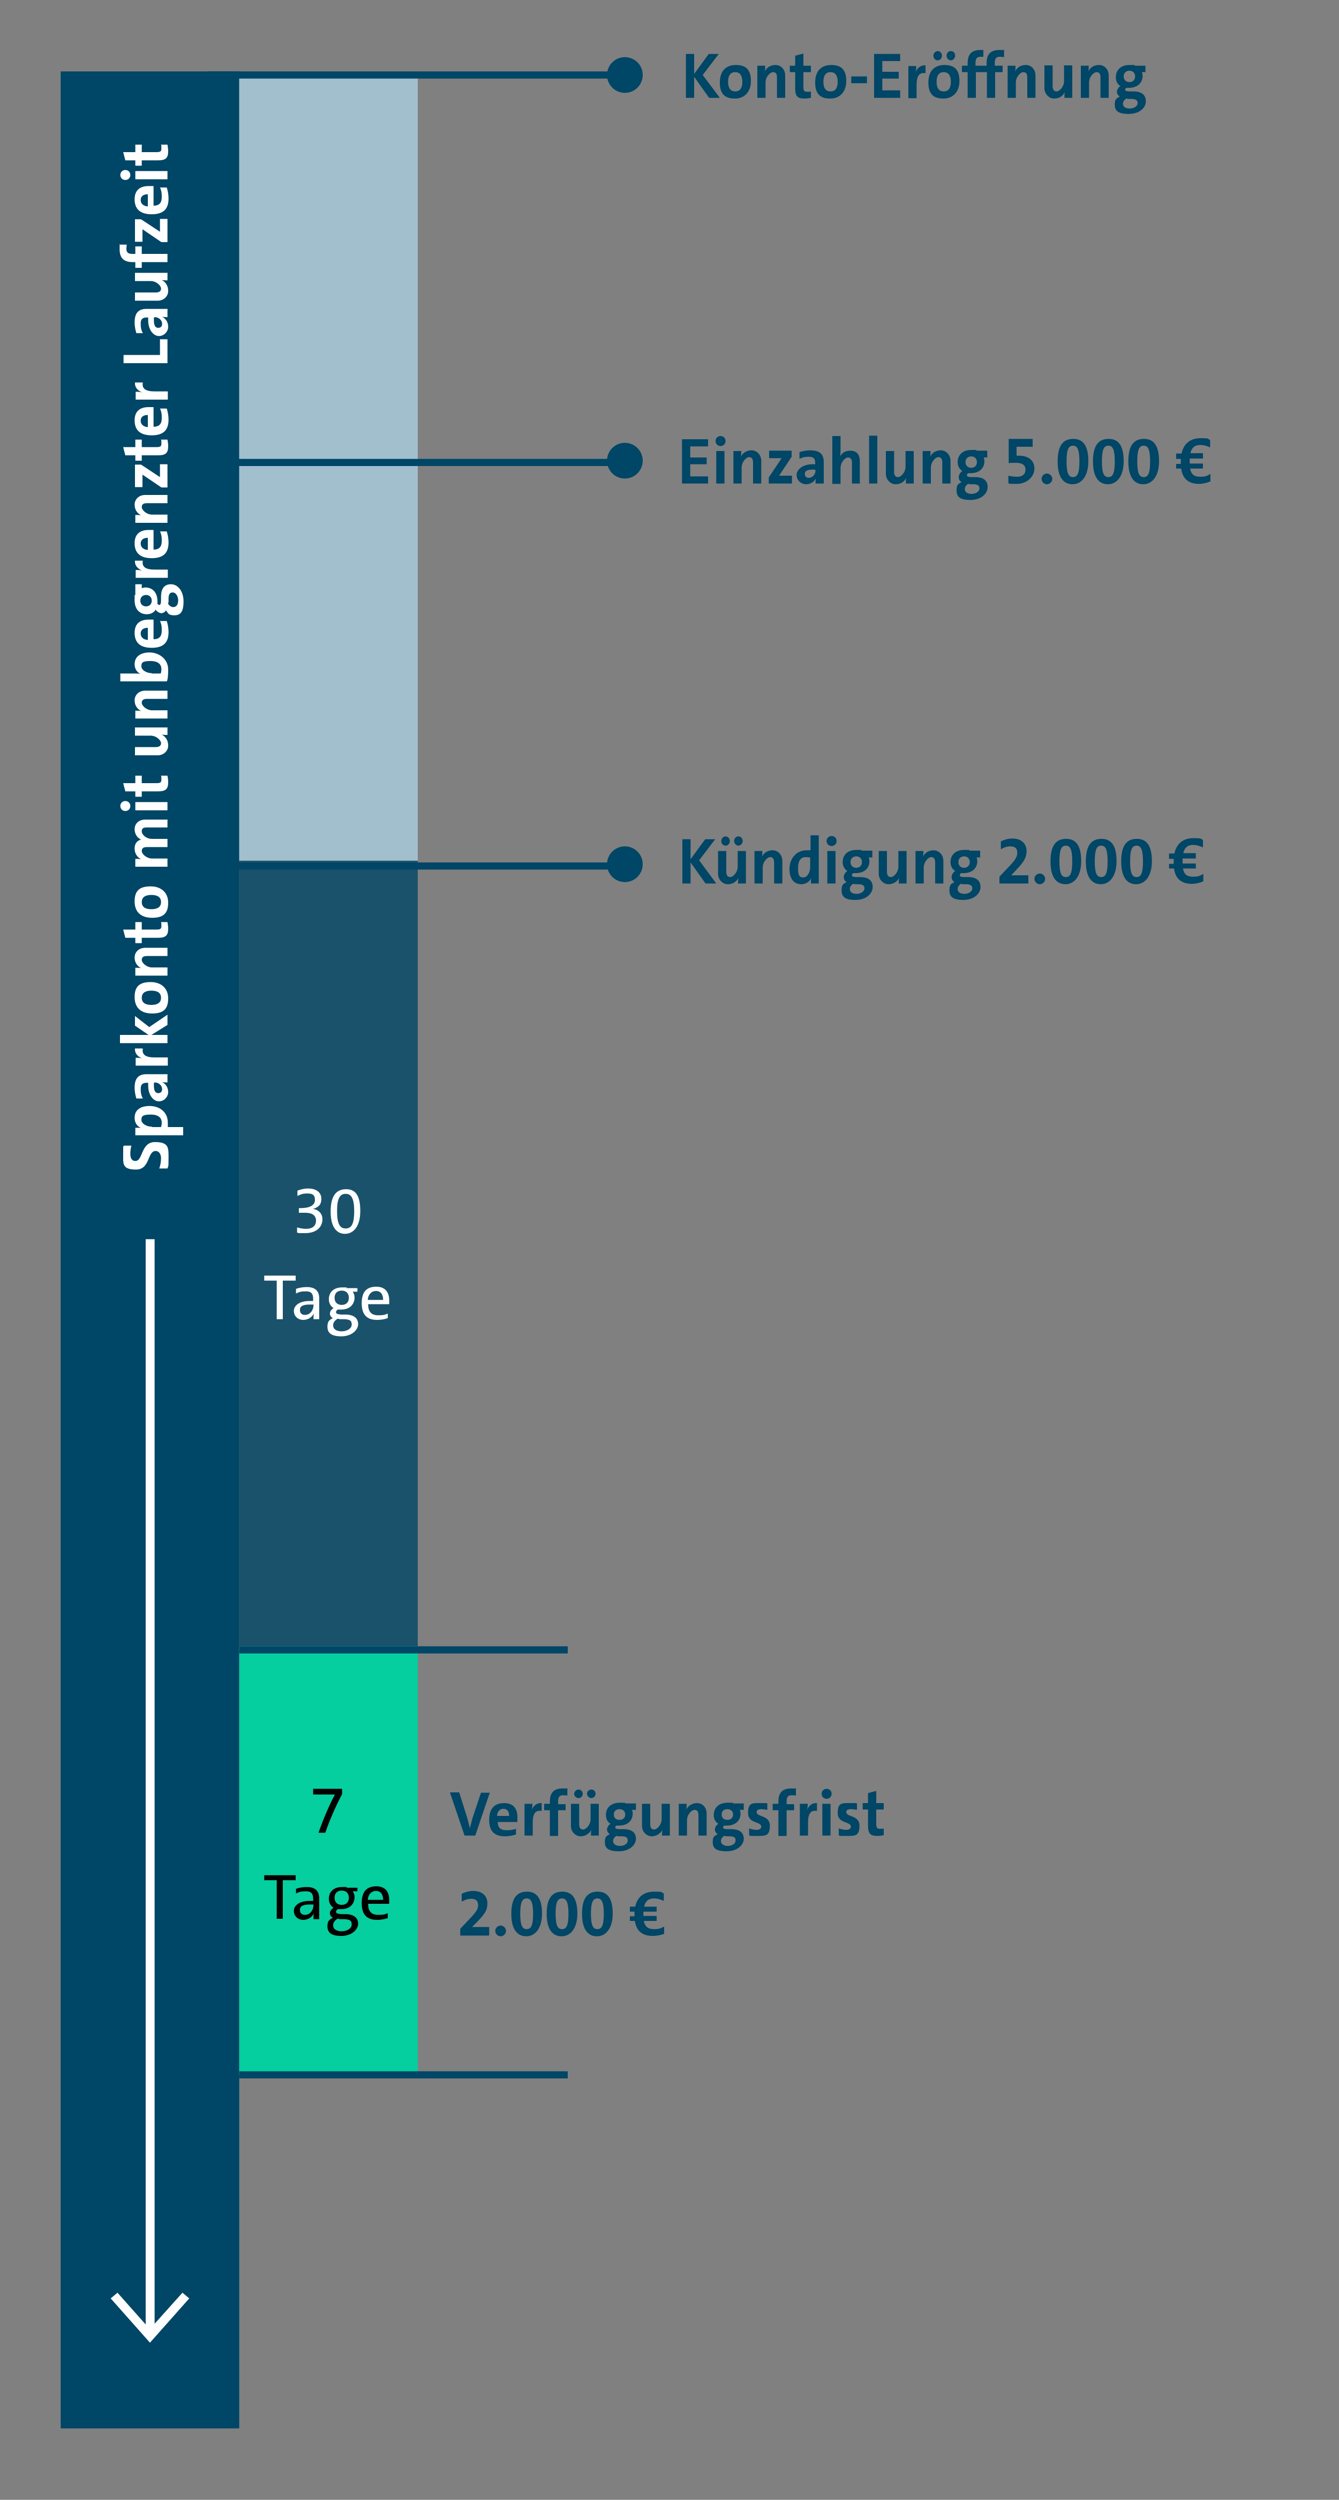 <?xml version="1.0" encoding="UTF-8"?>
<svg id="Ebene_1" xmlns="http://www.w3.org/2000/svg" version="1.1" viewBox="0 0 375 700">
  <rect x="0" y="0" width="375" height="700" fill="#808080" stroke="none"/>
  <!-- Generator: Adobe Illustrator 29.5.0, SVG Export Plug-In . SVG Version: 2.1.0 Build 137)  -->
  <defs>
    <style>
      .st0 {
        fill: #fff;
      }

      .st0, .st1, .st2, .st3, .st4, .st5, .st6 {
        fill-rule: evenodd;
      }

      .st1 {
        fill: #fefefe;
      }

      .st7, .st5, .st6 {
        fill: #004666;
      }

      .st2 {
        fill: #05ce9f;
      }

      .st8 {
        fill: none;
        stroke: #004666;
        stroke-linecap: square;
        stroke-width: 2px;
      }

      .st4 {
        fill: #a2bfce;
      }

      .st6 {
        opacity: .8;
      }
    </style>
  </defs>
  <g id="Aktuell">
    <g id="Sparkonto_1_mobile">
      <polygon id="Rectangle" class="st5" points="67 20 67 680 17 680 17 20 67 20"/>
      <polygon id="Fill-2-Copy" class="st1" points="43.3 650.7 43.3 347 40.8 347 40.8 650.9 32.9 642 31 643.6 42 656 53 643.6 51.1 642 43.3 650.7"/>
      <polygon id="Rectangle-Copy-2" class="st6" points="117 241 117 461 67 461 67 241 117 241"/>
      <polygon id="Rectangle-Copy-3" class="st4" points="67 21 67 241 117 241 117 21 67 21"/>
      <polygon id="Rectangle-Copy-21" data-name="Rectangle-Copy-2" class="st2" points="67 461 67 581 117 581 117 461 67 461"/>
      <path id="Line-2" class="st8" d="M65.5,129.5h105"/>
      <path id="Konto-Eröffnung" class="st5" d="M201.5,27.4h-2.9l-4.2-5.9v5.9h-2.3v-12.3h2.3v5.6l4.1-5.6h2.8l-4.5,5.9,4.8,6.4ZM210.3,22.7c0,2.8-1.6,4.9-4.5,4.9s-4.2-1.4-4.2-4.5,1.6-4.9,4.5-4.9,4.2,1.4,4.2,4.5ZM207.9,22.9c0-1.8-.7-2.7-2-2.7s-2,.9-2,2.7.7,2.7,2,2.7,2-.9,2-2.7ZM219.9,27.4h-2.3v-5.7c0-1-.3-1.5-1.1-1.5s-2.1,1.3-2.1,2.9v4.3h-2.3v-9h2.2c0,.4,0,1.1-.1,1.6h0c.5-1.1,1.6-1.8,3-1.8s2.7,1.1,2.7,3v6.3ZM227.1,25.5v1.9c-.6.1-1.2.2-1.8.2-2,0-2.6-.7-2.6-2.9v-4.5h-1.5v-1.8h1.5v-2.8l2.3-.6v3.4h2.1v1.8h-2.1v4.1c0,1.1.2,1.4,1,1.4s.8,0,1.1-.1ZM237,22.7c0,2.8-1.6,4.9-4.5,4.9s-4.2-1.4-4.2-4.5,1.6-4.9,4.5-4.9,4.2,1.4,4.2,4.5ZM234.6,22.9c0-1.8-.7-2.7-2-2.7s-2,.9-2,2.7.7,2.7,2,2.7,2-.9,2-2.7ZM242.8,23.3h-4.4v-1.9h4.4v1.9ZM252.2,27.4h-7.4v-12.3h7.3v2h-5v3h4.6v1.9h-4.6v3.3h5v2ZM259.2,18.2v2.3c-1.7-.3-2.5.7-2.5,3.3v3.7h-2.3v-9h2.2c0,.5,0,1.2-.2,1.8h0c.4-1.1,1.3-2.1,2.8-2ZM268.7,22.7c0,2.8-1.6,4.9-4.5,4.9s-4.2-1.4-4.2-4.5,1.6-4.9,4.5-4.9,4.2,1.4,4.2,4.5ZM266.3,22.9c0-1.8-.7-2.7-2-2.7s-2,.9-2,2.7.7,2.7,2,2.7,2-.9,2-2.7ZM267.5,15.6c0,.7-.6,1.3-1.2,1.3s-1.2-.6-1.2-1.3.5-1.3,1.2-1.3,1.2.5,1.2,1.3ZM263.8,15.6c0,.7-.5,1.3-1.2,1.3s-1.2-.6-1.2-1.3.6-1.3,1.2-1.3,1.2.5,1.2,1.3ZM278.7,18.4h2.1v1.8h-2.1v7.2h-2.3v-7.2h-3.1v7.2h-2.3v-7.2h-1.6v-1.8h1.6v-.7c0-2.6,1.2-3.7,3.6-3.7s.8,0,.8,0v1.9s-.4,0-.8,0c-1,0-1.4.5-1.4,1.7v.8h3.1v-.7c0-2.6,1.2-3.7,3.6-3.7s1.3.1,1.3.1v1.9s-.6-.1-1.2-.1c-1,0-1.4.5-1.4,1.7v.8ZM290,27.4h-2.3v-5.7c0-1-.3-1.5-1.1-1.5s-2.1,1.3-2.1,2.9v4.3h-2.3v-9h2.2c0,.4,0,1.1-.1,1.6h0c.5-1.1,1.6-1.8,3-1.8s2.7,1.1,2.7,3v6.3ZM300.3,27.4h-2.2c0-.4,0-1.1.1-1.6h0c-.5,1.1-1.6,1.8-3,1.8s-2.7-1.3-2.7-2.9v-6.4h2.3v5.8c0,.9.3,1.5,1.1,1.5s2.1-1.3,2.1-2.9v-4.4h2.3v9ZM310.5,27.4h-2.3v-5.7c0-1-.3-1.5-1.1-1.5s-2.1,1.3-2.1,2.9v4.3h-2.3v-9h2.2c0,.4,0,1.1-.1,1.6h0c.5-1.1,1.6-1.8,3-1.8s2.7,1.1,2.7,3v6.3ZM320.9,20.2h-1.1c.1.3.2.7.2,1,0,1.9-1.3,3.4-3.9,3.4s-.4,0-.7,0c-.2.2-.3.4-.3.5,0,.3.3.5,1.3.5h1.3c2.1.1,3.2,1,3.2,2.8s-1.8,3.5-4.8,3.5-3.9-.9-3.9-2.6.6-1.7,1.4-2.3c-.5-.3-.8-.8-.8-1.3s.4-1.3,1-1.6h0c-.9-.5-1.3-1.5-1.3-2.5,0-1.9,1.3-3.4,3.8-3.4s1.1,0,1.5.2h3v1.8ZM315.8,27.6h-.4s0,0,0,0c-.6.4-.9.9-.9,1.4,0,.9.7,1.4,1.9,1.4s2.2-.7,2.2-1.5-.4-1.1-1.5-1.2h-1.4ZM317.9,21.4c0-.9-.6-1.6-1.6-1.6s-1.6.7-1.6,1.6.6,1.6,1.6,1.6,1.6-.7,1.6-1.6Z"/>
      <path id="Line-21" data-name="Line-2" class="st8" d="M59,21h111"/>
      <path id="Einzahlung-5.000-_x20AC_" class="st5" d="M198.4,135.4h-7.4v-12.4h7.3v2h-5v3.1h4.6v1.9h-4.6v3.4h5v2.1ZM203.2,123.5c0,.8-.6,1.4-1.4,1.4s-1.4-.6-1.4-1.4.6-1.4,1.4-1.4,1.4.6,1.4,1.4ZM202.9,135.4h-2.3v-9.1h2.3v9.1ZM213.2,135.4h-2.3v-5.8c0-1-.3-1.6-1.1-1.6s-2.1,1.3-2.1,3v4.4h-2.3v-9.1h2.2c0,.4,0,1.2-.1,1.6h0c.5-1.1,1.6-1.8,3-1.8s2.7,1.2,2.7,3v6.3ZM221.7,135.4h-6.4v-1.7l3.6-5.4c-.3,0-1,0-1.9,0h-1.6v-2.1h6.3v1.7l-3.5,5.3c.4,0,1.4,0,2,0h1.6v2.1ZM230.6,135.4h-2.2c0-.5,0-1,.1-1.5h0c-.4,1-1.5,1.7-2.8,1.7s-2.6-1.1-2.6-2.6,1.7-3,4.4-3h.8v-.4c0-1.1-.4-1.7-1.7-1.7s-1.9.2-2.7.6v-1.9c.9-.3,2-.5,3-.5,2.9,0,3.8,1.3,3.8,3.3v6ZM228.3,131.7v-.2h-.8c-1.6,0-2.1.5-2.1,1.2s.4,1.1,1.1,1.1c1.1,0,1.9-1,1.9-2.1ZM240.9,135.4h-2.3v-5.8c0-.9-.3-1.5-1.1-1.5s-2.1,1.3-2.1,3v4.4h-2.3v-13.4h2.3v3.9c0,.6,0,1.3-.2,1.9h0c.5-1,1.5-1.7,2.9-1.7,2,0,2.7,1.3,2.7,2.9v6.4ZM245.7,135.4h-2.3v-13.4h2.3v13.4ZM255.9,135.4h-2.2c0-.4,0-1.2.1-1.6h0c-.5,1.1-1.6,1.8-3,1.8s-2.7-1.3-2.7-2.9v-6.4h2.3v5.8c0,.9.3,1.5,1.1,1.5s2.1-1.3,2.1-2.9v-4.4h2.3v9.1ZM266.2,135.4h-2.3v-5.8c0-1-.3-1.6-1.1-1.6s-2.1,1.3-2.1,3v4.4h-2.3v-9.1h2.2c0,.4,0,1.2-.1,1.6h0c.5-1.1,1.6-1.8,3-1.8s2.7,1.2,2.7,3v6.3ZM276.6,128.1h-1.1c.1.3.2.7.2,1,0,1.9-1.3,3.4-3.9,3.4s-.4,0-.7,0c-.2.2-.3.4-.3.6,0,.3.3.5,1.3.5h1.3c2.1.1,3.2,1,3.2,2.8s-1.8,3.6-4.8,3.6-3.9-.9-3.9-2.7.6-1.8,1.4-2.3c-.5-.3-.8-.8-.8-1.4s.4-1.3,1-1.7h0c-.9-.6-1.3-1.5-1.3-2.5,0-1.9,1.3-3.4,3.8-3.4s1.1,0,1.5.2h3v1.8ZM271.5,135.5h-.4s0,0,0,0c-.6.4-.9.9-.9,1.4,0,.9.7,1.4,1.9,1.4s2.2-.7,2.2-1.5-.4-1.1-1.5-1.2h-1.4ZM273.6,129.4c0-.9-.6-1.6-1.6-1.6s-1.6.7-1.6,1.6.6,1.6,1.6,1.6,1.6-.7,1.6-1.6ZM282.4,135.3v-2.1c.7.2,1.7.3,2.5.3,1.4,0,2.3-.7,2.3-2s-1-1.9-2.6-1.9-1.5,0-2.1.1v-6.8h6.7v2.2h-4.5s0,2.5,0,2.5c.2,0,.5,0,.7,0,2.8,0,4.3,1.5,4.3,3.6s-1.9,4.3-5,4.3-1.7-.1-2.4-.3ZM294.7,134.1c0,.8-.7,1.5-1.5,1.5s-1.5-.7-1.5-1.5.7-1.5,1.5-1.5,1.5.7,1.5,1.5ZM304.8,129.1c0,4.5-2.1,6.5-4.4,6.5s-4.2-1.6-4.2-6.4,1.8-6.3,4.4-6.3,4.2,1.7,4.2,6.3ZM302.3,129.2c0-3.4-.6-4.4-1.8-4.4s-1.8,1-1.8,4.3.5,4.5,1.8,4.5,1.8-1.2,1.8-4.4ZM314.7,129.1c0,4.5-2.1,6.5-4.4,6.5s-4.2-1.6-4.2-6.4,1.8-6.3,4.4-6.3,4.2,1.7,4.2,6.3ZM312.2,129.2c0-3.4-.6-4.4-1.8-4.4s-1.8,1-1.8,4.3.5,4.5,1.8,4.5,1.8-1.2,1.8-4.4ZM324.6,129.1c0,4.5-2.1,6.5-4.4,6.5s-4.2-1.6-4.2-6.4,1.8-6.3,4.4-6.3,4.2,1.7,4.2,6.3ZM322.1,129.2c0-3.4-.6-4.4-1.8-4.4s-1.8,1-1.8,4.3.5,4.5,1.8,4.5,1.8-1.2,1.8-4.4ZM329.4,129.9h1.3v-.4c0-.3,0-.6,0-1h-1.3v-1.5h1.5c.6-2.8,2.5-4.3,5.3-4.3s1.9.2,2.7.5v2.1c-.8-.4-1.8-.7-2.8-.7-1.5,0-2.4.8-2.7,2.3h3.5v1.5h-3.7c0,.2,0,.4,0,.7v.7h3.7v1.4h-3.6c.3,1.6,1.1,2.3,2.8,2.3s2-.3,2.9-.8v2.1c-.9.4-2.2.7-3.2.7-2.9,0-4.6-1.4-5-4.3h-1.4v-1.4Z"/>
      <path id="Line-22" data-name="Line-2" class="st8" d="M55.5,242.5h115"/>
      <path id="Kündigung-2.000-_x20AC_" class="st5" d="M200.5,247.4h-2.9l-4.2-5.9v5.9h-2.3v-12.4h2.3v5.6l4.1-5.6h2.8l-4.5,5.9,4.8,6.5ZM208.9,247.4h-2.2c0-.4,0-1.2.1-1.6h0c-.5,1.1-1.6,1.8-3,1.8s-2.7-1.3-2.7-2.9v-6.4h2.3v5.8c0,.9.3,1.5,1.1,1.5s2.1-1.3,2.1-2.9v-4.4h2.3v9.1ZM208,235.5c0,.7-.6,1.3-1.2,1.3s-1.2-.6-1.2-1.3.5-1.3,1.2-1.3,1.2.6,1.2,1.3ZM204.4,235.5c0,.7-.5,1.3-1.2,1.3s-1.2-.6-1.2-1.3.6-1.3,1.2-1.3,1.2.6,1.2,1.3ZM219.1,247.4h-2.3v-5.8c0-1-.3-1.6-1.1-1.6s-2.1,1.3-2.1,3v4.4h-2.3v-9.1h2.2c0,.4,0,1.2-.1,1.6h0c.5-1.1,1.6-1.8,3-1.8s2.7,1.2,2.7,3v6.3ZM229.2,247.4h-2.1c0-.4,0-1,.1-1.5h0c-.5,1-1.5,1.7-2.8,1.7-2.2,0-3.3-1.7-3.3-4.3s1.7-5.2,4.8-5.2.7,0,1.1,0v-4.2h2.3v13.4ZM226.9,242.6v-2.5c-.4,0-.8-.1-1.2-.1-1.3,0-2.2.8-2.2,3.1s.5,2.6,1.5,2.6,1.9-1.3,1.9-3ZM234.3,235.5c0,.8-.6,1.4-1.4,1.4s-1.4-.6-1.4-1.4.6-1.4,1.4-1.4,1.4.6,1.4,1.4ZM234,247.4h-2.3v-9.1h2.3v9.1ZM244.4,240.1h-1.1c.1.3.2.7.2,1,0,1.9-1.3,3.4-3.9,3.4s-.4,0-.7,0c-.2.2-.3.4-.3.6,0,.3.3.5,1.3.5h1.3c2.1.1,3.2,1,3.2,2.8s-1.8,3.6-4.8,3.6-3.9-.9-3.9-2.7.6-1.8,1.4-2.3c-.5-.3-.8-.8-.8-1.4s.4-1.3,1-1.7h0c-.9-.6-1.3-1.5-1.3-2.5,0-1.9,1.3-3.4,3.8-3.4s1.1,0,1.5.2h3v1.8ZM239.3,247.5h-.4s0,0,0,0c-.6.4-.9.9-.9,1.4,0,.9.7,1.4,1.9,1.4s2.2-.7,2.2-1.5-.4-1.1-1.5-1.2h-1.4ZM241.4,241.4c0-.9-.6-1.6-1.6-1.6s-1.6.7-1.6,1.6.6,1.6,1.6,1.6,1.6-.7,1.6-1.6ZM253.9,247.4h-2.2c0-.4,0-1.2.1-1.6h0c-.5,1.1-1.6,1.8-3,1.8s-2.7-1.3-2.7-2.9v-6.4h2.3v5.8c0,.9.3,1.5,1.1,1.5s2.1-1.3,2.1-2.9v-4.4h2.3v9.1ZM264.2,247.4h-2.3v-5.8c0-1-.3-1.6-1.1-1.6s-2.1,1.3-2.1,3v4.4h-2.3v-9.1h2.2c0,.4,0,1.2-.1,1.6h0c.5-1.1,1.6-1.8,3-1.8s2.7,1.2,2.7,3v6.3ZM274.6,240.1h-1.1c.1.3.2.7.2,1,0,1.9-1.3,3.4-3.9,3.4s-.4,0-.7,0c-.2.2-.3.4-.3.6,0,.3.3.5,1.3.5h1.3c2.1.1,3.2,1,3.2,2.8s-1.8,3.6-4.8,3.6-3.9-.9-3.9-2.7.6-1.8,1.4-2.3c-.5-.3-.8-.8-.8-1.4s.4-1.3,1-1.7h0c-.9-.6-1.3-1.5-1.3-2.5,0-1.9,1.3-3.4,3.8-3.4s1.1,0,1.5.2h3v1.8ZM269.5,247.5h-.4s0,0,0,0c-.6.4-.9.9-.9,1.4,0,.9.7,1.4,1.9,1.4s2.2-.7,2.2-1.5-.4-1.1-1.5-1.2h-1.4ZM271.6,241.4c0-.9-.6-1.6-1.6-1.6s-1.6.7-1.6,1.6.6,1.6,1.6,1.6,1.6-.7,1.6-1.6ZM287.9,247.4h-8v-1.9l1.7-1.8c2.6-2.7,3.3-3.6,3.3-4.9s-.7-1.8-1.9-1.8-1.9.4-2.7.8v-2.2c.8-.4,2-.8,3.2-.8,2.8,0,4,1.7,4,3.5s-.7,3-2.9,5.3l-1.4,1.5h0c1.1,0,2.7,0,4.8,0v2.3ZM292.7,246.1c0,.8-.7,1.5-1.5,1.5s-1.5-.7-1.5-1.5.7-1.5,1.5-1.5,1.5.7,1.5,1.5ZM302.8,241.1c0,4.5-2.1,6.5-4.4,6.5s-4.2-1.6-4.2-6.4,1.8-6.3,4.4-6.3,4.2,1.7,4.2,6.3ZM300.3,241.2c0-3.4-.6-4.4-1.8-4.4s-1.8,1-1.8,4.3.5,4.5,1.8,4.5,1.8-1.2,1.8-4.4ZM312.7,241.1c0,4.5-2.1,6.5-4.4,6.5s-4.2-1.6-4.2-6.4,1.8-6.3,4.4-6.3,4.2,1.7,4.2,6.3ZM310.2,241.2c0-3.4-.6-4.4-1.8-4.4s-1.8,1-1.8,4.3.5,4.5,1.8,4.5,1.8-1.2,1.8-4.4ZM322.6,241.1c0,4.5-2.1,6.5-4.4,6.5s-4.2-1.6-4.2-6.4,1.8-6.3,4.4-6.3,4.2,1.7,4.2,6.3ZM320.1,241.2c0-3.4-.6-4.4-1.8-4.4s-1.8,1-1.8,4.3.5,4.5,1.8,4.5,1.8-1.2,1.8-4.4ZM327.4,241.9h1.3v-.4c0-.3,0-.6,0-1h-1.3v-1.5h1.5c.6-2.8,2.5-4.3,5.3-4.3s1.9.2,2.7.5v2.1c-.8-.4-1.8-.7-2.8-.7-1.5,0-2.4.8-2.7,2.3h3.5v1.5h-3.7c0,.2,0,.4,0,.7v.7h3.7v1.4h-3.6c.3,1.6,1.1,2.3,2.8,2.3s2-.3,2.9-.8v2.1c-.9.4-2.2.7-3.2.7-2.9,0-4.6-1.4-5-4.3h-1.4v-1.4Z"/>
      <path id="_x37_-Tage" class="st3" d="M95.8,501v1.4c-1.8,3.4-3.5,7.3-4.7,10.8h-1.9c1.3-3.7,2.9-7.5,4.6-10.7-.6,0-4.3,0-6.1,0v-1.6h8ZM82.8,526.5h-3.6v10.8h-1.7v-10.8h-3.5v-1.4h8.8v1.4ZM89.4,537.4h-1.6c0-.6,0-1.2.1-1.7h0c-.4,1.1-1.6,1.9-3,1.9s-2.6-1-2.6-2.5,1.5-2.8,4.4-2.8h1v-.6c0-1.4-.5-2.1-2-2.1s-1.9.2-2.8.6v-1.3c.9-.3,1.9-.5,3-.5,2.6,0,3.5,1.3,3.5,3.3v5.9ZM87.8,533.5v-.2h-1.1c-2.1,0-2.7.6-2.7,1.5s.5,1.4,1.4,1.4c1.5,0,2.4-1.4,2.4-2.8ZM100.1,529.6h-1.3c.3.5.5,1,.5,1.6,0,1.9-1.3,3.4-3.7,3.4s-.7,0-1,0c-.3.2-.5.5-.5.7,0,.4.3.6,1.4.7h1.5c2.2.1,3.3,1.1,3.3,2.7s-1.8,3.4-4.7,3.4-3.9-1-3.9-2.7.7-1.9,1.5-2.4c-.5-.3-.8-.7-.8-1.3s.4-1.1,1-1.5c-.9-.6-1.3-1.5-1.3-2.5,0-1.9,1.3-3.3,3.7-3.3s.9,0,1.3.2h3v1.3ZM95,537.3c-.2,0-.3,0-.5,0-.8.5-1.2,1.1-1.2,1.8,0,1.1.9,1.7,2.4,1.7s2.8-.8,2.8-1.9-.5-1.4-2-1.5h-1.5ZM97.7,531.4c0-1.2-.7-2-2-2s-2,.8-2,2,.7,2,2,2,2-.8,2-2ZM108.6,535.8v1.3c-.8.3-1.9.5-3,.5-2.8,0-4.3-1.4-4.3-4.7s1.5-4.7,4.1-4.7,3.6,1.7,3.6,3.8,0,1.1,0,1.1h-5.9c0,2.1.9,3.1,2.8,3.1s1.9-.2,2.8-.5ZM103,532h4.3c0-1.7-.8-2.5-2-2.5s-2.2.9-2.3,2.5Z"/>
      <path id="_x33_0-Tage" class="st0" d="M83.2,345.2v-1.5c.7.2,1.6.4,2.5.4,1.9,0,2.8-.9,2.8-2.3s-1-2.2-3-2.2-1.2,0-1.8,0v-1.3h.4c2.5,0,4.1-.7,4.1-2.3s-.9-1.8-2.2-1.8-1.9.3-2.7.7v-1.5c.8-.3,1.8-.6,3-.6,2.4,0,3.7,1.2,3.7,2.9s-.9,2.4-2.3,2.8h0c1.6.3,2.6,1.4,2.6,2.9,0,2.3-1.8,3.9-4.8,3.9s-1.7,0-2.4-.3ZM100.9,339.1c0,4.6-2.1,6.4-4.3,6.4s-4-1.7-4-6.3,1.8-6.2,4.3-6.2,4,1.5,4,6.1ZM99.2,339.2c0-3.6-.8-4.9-2.4-4.9s-2.4,1.3-2.4,4.7.6,5,2.4,5,2.4-1.6,2.4-4.9ZM82.8,358.6h-3.6v10.8h-1.7v-10.8h-3.5v-1.4h8.8v1.4ZM89.4,369.4h-1.6c0-.6,0-1.2.1-1.7h0c-.4,1.1-1.6,1.9-3,1.9s-2.6-1-2.6-2.5,1.5-2.8,4.4-2.8h1v-.6c0-1.4-.5-2.1-2-2.1s-1.9.2-2.8.6v-1.3c.9-.3,1.9-.5,3-.5,2.6,0,3.5,1.3,3.5,3.2v5.9ZM87.8,365.5v-.2h-1.1c-2.1,0-2.7.6-2.7,1.5s.5,1.4,1.4,1.4c1.5,0,2.4-1.4,2.4-2.7ZM100.1,361.7h-1.3c.3.5.5,1,.5,1.6,0,1.9-1.3,3.4-3.7,3.4s-.7,0-1,0c-.3.2-.5.5-.5.7,0,.4.3.6,1.4.7h1.5c2.2.1,3.3,1.1,3.3,2.7s-1.8,3.4-4.7,3.4-3.9-1-3.9-2.7.7-1.9,1.5-2.4c-.5-.3-.8-.7-.8-1.3s.4-1.1,1-1.5c-.9-.6-1.3-1.5-1.3-2.5,0-1.9,1.3-3.3,3.7-3.3s.9,0,1.3.2h3v1.3ZM95,369.3c-.2,0-.3,0-.5,0-.8.5-1.2,1.1-1.2,1.8,0,1.1.9,1.7,2.4,1.7s2.8-.8,2.8-1.9-.5-1.4-2-1.5h-1.5ZM97.7,363.4c0-1.2-.7-2-2-2s-2,.8-2,2,.7,2,2,2,2-.8,2-2ZM108.6,367.8v1.3c-.8.3-1.9.5-3,.5-2.8,0-4.3-1.4-4.3-4.7s1.5-4.6,4.1-4.6,3.6,1.7,3.6,3.8,0,1.1,0,1.1h-5.9c0,2.1.9,3.1,2.8,3.1s1.9-.2,2.8-.5ZM103,364h4.3c0-1.7-.8-2.5-2-2.5s-2.2.9-2.3,2.5Z"/>
      <path id="Line-23" data-name="Line-2" class="st8" d="M68,462h90"/>
      <path id="Line-24" data-name="Line-2" class="st8" d="M68,581h90"/>
      <circle id="Oval-2-Copy-6" class="st7" cx="175" cy="21" r="5"/>
      <circle id="Oval-2-Copy-7" class="st7" cx="175" cy="129" r="5"/>
      <circle id="Oval-2-Copy-8" class="st7" cx="175" cy="242" r="5"/>
      <path id="Sparkonto-mit-unbegr" class="st0" d="M34.7,320.8h2.1c-.2.7-.3,1.5-.3,2.3,0,1.3.5,2,1.4,2,2.2,0,1.5-5.3,5.5-5.3s3.8,1.7,3.8,4.6-.1,2-.3,2.8h-2.3c.3-.8.5-1.9.5-2.9s-.5-2-1.5-2c-2.4,0-1.5,5.2-5.5,5.2s-3.6-1.7-3.6-4.6,0-1.5.2-2.1ZM51.3,315.6v2.3h-13.4v-2.1c.4,0,1,0,1.5,0h0c-1.1-.5-1.7-1.5-1.7-2.8,0-2.1,1.5-3.3,4.2-3.3s5.1,1.6,5.1,4.7,0,.8,0,1.2h4.3ZM42.6,315.6h2.5c.1-.4.2-.7.2-1.2,0-1.3-.8-2.3-3.1-2.3s-2.6.5-2.6,1.5,1.4,1.9,3,1.9ZM46.9,300.9v2.2c-.5,0-1,0-1.5-.1h0c1,.5,1.7,1.5,1.7,2.8s-1.1,2.6-2.6,2.6-3-1.7-3-4.4v-.8h-.4c-1.1,0-1.7.4-1.7,1.7s.2,1.9.6,2.7h-1.8c-.3-.9-.5-2-.5-3,0-2.9,1.3-3.8,3.3-3.8h6ZM43.3,303.2h-.2v.8c0,1.6.5,2.1,1.2,2.1s1.1-.4,1.1-1.1c0-1.1-1-1.9-2.1-1.9ZM37.7,293.6h2.3c-.3,1.7.7,2.5,3.3,2.5h3.7v2.3h-9v-2.2c.5,0,1.2,0,1.8.2h0c-1.1-.5-2.1-1.3-2-2.8ZM46.9,284.1v2.9l-4.5,2.8h4.5v2.3h-13.3v-2.3h8l-3.8-2.6v-2.7l4,3.1,5-3.4ZM42.2,275c2.8,0,4.9,1.6,4.9,4.6s-1.4,4.2-4.5,4.2-4.9-1.6-4.9-4.6,1.4-4.2,4.5-4.2ZM42.4,277.4c-1.8,0-2.7.7-2.7,2s.9,2,2.7,2,2.7-.7,2.7-2-.9-2-2.7-2ZM46.9,265.4v2.3h-5.7c-1,0-1.5.3-1.5,1.1s1.3,2.1,2.9,2.1h4.3v2.3h-9v-2.2c.4,0,1.1,0,1.6.1h0c-1.1-.6-1.8-1.6-1.8-3s1.1-2.7,3-2.7h6.3ZM45,258.2h1.9c.1.6.2,1.2.2,1.8,0,2-.7,2.6-2.9,2.6h-4.5v1.5h-1.8v-1.5h-2.8l-.6-2.3h3.4v-2.1h1.8v2.1h4.1c1.1,0,1.4-.2,1.4-1s0-.8-.1-1.2ZM42.2,248.2c2.8,0,4.9,1.6,4.9,4.6s-1.4,4.2-4.5,4.2-4.9-1.6-4.9-4.6,1.4-4.2,4.5-4.2ZM42.4,250.6c-1.8,0-2.7.7-2.7,2s.9,2,2.7,2,2.7-.7,2.7-2-.9-2-2.7-2ZM46.9,229.4v2.3h-5.7c-1,0-1.5.2-1.5,1.1s1.2,2.1,2.9,2.1h4.3v2.3h-5.7c-1,0-1.5.3-1.5,1.1s1.3,2.1,2.9,2.1h4.3v2.3h-9v-2.2c.4,0,1.1,0,1.6.1h0c-1.1-.6-1.8-1.6-1.8-3s.7-2.2,1.8-2.5c-.9-.4-1.8-1.4-1.8-2.9s1.1-2.7,3-2.7h6.3ZM35.1,224.3c.8,0,1.4.6,1.4,1.4s-.6,1.4-1.4,1.4-1.4-.6-1.4-1.4.6-1.4,1.4-1.4ZM46.9,224.6v2.3h-9v-2.3h9ZM45,217.2h1.9c.1.6.2,1.2.2,1.8,0,2-.7,2.6-2.9,2.6h-4.5v1.5h-1.8v-1.5h-2.8l-.6-2.3h3.4v-2.1h1.8v2.1h4.1c1.1,0,1.4-.2,1.4-1s0-.8-.1-1.2ZM46.9,203.6v2.2c-.4,0-1.1,0-1.6-.1h0c1.1.6,1.8,1.6,1.8,3.1s-1.3,2.7-2.9,2.7h-6.4v-2.3h5.8c.9,0,1.5-.3,1.5-1.1s-1.3-2.1-2.9-2.1h-4.4v-2.3h9ZM46.9,193.4v2.3h-5.7c-1,0-1.5.3-1.5,1.1s1.3,2.1,2.9,2.1h4.3v2.3h-9v-2.2c.4,0,1.1,0,1.6.1h0c-1.1-.6-1.8-1.6-1.8-3s1.1-2.7,3-2.7h6.3ZM33.6,188.6h3.9c.5,0,1.3,0,1.8.1h0c-1-.5-1.6-1.5-1.6-2.7,0-2.1,1.6-3.3,4.2-3.3s5.2,1.8,5.2,4.8-.4,3.3-.4,3.3h-13v-2.3ZM42.5,188.6h2.5s.2-.5.2-1.2c0-1.3-.8-2.3-3.1-2.3s-2.5.5-2.5,1.5,1.4,1.9,2.9,1.9ZM44.9,173.9h1.8c.3.9.5,2,.5,3.1,0,2.9-1.4,4.4-4.7,4.4s-4.8-1.5-4.8-4.2,1.7-3.7,3.9-3.7,1.4,0,1.4,0v5.5c1.5,0,2.3-.7,2.3-2.4s-.2-1.9-.5-2.8ZM41.4,179.1v-3.3c-1.3,0-2,.6-2,1.6s.7,1.7,2,1.8ZM39.7,163.6v1.1c.3-.1.7-.2,1-.2,1.9,0,3.4,1.3,3.4,3.9s0,.5,0,.7c.2.2.4.3.5.3.3,0,.5-.3.5-1.3v-1.3c.1-2.1,1-3.2,2.8-3.2s3.5,1.8,3.5,4.8-.9,3.9-2.6,3.9-1.7-.6-2.3-1.4c-.3.5-.8.8-1.3.8s-1.3-.4-1.6-1h0c-.5.9-1.5,1.3-2.5,1.3-1.9,0-3.4-1.3-3.4-3.9s0-1.1.2-1.5v-3h1.8ZM47.1,168.7v.4s0,0,0,0c.4.6.9.9,1.4.9.9,0,1.4-.7,1.4-1.9s-.7-2.2-1.5-2.2-1.1.4-1.2,1.5v1.4ZM40.9,166.6c-.9,0-1.6.6-1.6,1.6s.7,1.6,1.6,1.6,1.6-.6,1.6-1.6-.7-1.6-1.6-1.6ZM37.7,157h2.3c-.3,1.7.7,2.5,3.3,2.5h3.7v2.3h-9v-2.2c.5,0,1.2,0,1.8.2h0c-1.1-.5-2.1-1.3-2-2.8ZM44.9,148.8h1.8c.3.9.5,2,.5,3.1,0,2.9-1.4,4.4-4.7,4.4s-4.8-1.5-4.8-4.2,1.7-3.7,3.9-3.7,1.4,0,1.4,0v5.5c1.5,0,2.3-.7,2.3-2.4s-.2-1.9-.5-2.8ZM41.4,153.9v-3.3c-1.3,0-2,.6-2,1.6s.7,1.7,2,1.8ZM46.9,138.6v2.3h-5.7c-1,0-1.5.3-1.5,1.1s1.3,2.1,2.9,2.1h4.3v2.3h-9v-2.2c.4,0,1.1,0,1.6.1h0c-1.1-.6-1.8-1.6-1.8-3s1.1-2.7,3-2.7h6.3ZM46.9,130.1v6.4h-1.7l-5.3-3.6c0,.3,0,1,0,1.9v1.6h-2.1v-6.3h1.7l5.3,3.5c0-.4,0-1.4,0-2v-1.6h2.1ZM45,123.1h1.9c.1.6.2,1.2.2,1.8,0,2-.7,2.6-2.9,2.6h-4.5v1.5h-1.8v-1.5h-2.8l-.6-2.3h3.4v-2.1h1.8v2.1h4.1c1.1,0,1.4-.2,1.4-1s0-.8-.1-1.2ZM44.9,114.4h1.8c.3.9.5,2,.5,3.1,0,2.9-1.4,4.4-4.7,4.4s-4.8-1.5-4.8-4.2,1.7-3.7,3.9-3.7,1.4,0,1.4,0v5.5c1.5,0,2.3-.7,2.3-2.4s-.2-1.9-.5-2.8ZM41.4,119.5v-3.3c-1.3,0-2,.6-2,1.6s.7,1.7,2,1.8ZM37.7,107.1h2.3c-.3,1.7.7,2.5,3.3,2.5h3.7v2.3h-9v-2.2c.5,0,1.2,0,1.8.2h0c-1.1-.5-2.1-1.3-2-2.8ZM46.9,94.9v6.8h-12.3v-2.3h10.2v-4.4h2.1ZM46.9,86.6v2.2c-.5,0-1,0-1.5-.1h0c1,.5,1.7,1.5,1.7,2.8s-1.1,2.6-2.6,2.6-3-1.7-3-4.4v-.8h-.4c-1.1,0-1.7.4-1.7,1.7s.2,1.9.6,2.7h-1.8c-.3-.9-.5-2-.5-3,0-2.9,1.3-3.8,3.3-3.8h6ZM43.3,88.9h-.2v.8c0,1.6.5,2.1,1.2,2.1s1.1-.4,1.1-1.1c0-1.1-1-1.9-2.1-1.9ZM46.9,76.3v2.2c-.4,0-1.1,0-1.6-.1h0c1.1.6,1.8,1.6,1.8,3.1s-1.3,2.7-2.9,2.7h-6.4v-2.3h5.8c.9,0,1.5-.3,1.5-1.1s-1.3-2.1-2.9-2.1h-4.4v-2.3h9ZM37.9,69h1.8v2.1h7.2v2.3h-7.2v1.6h-1.8v-1.6h-.7c-2.6,0-3.7-1.2-3.7-3.6s.1-1.3.1-1.3h1.9s-.1.6-.1,1.2c0,1,.5,1.4,1.7,1.4h.8v-2.1ZM46.9,61.4v6.4h-1.7l-5.3-3.6c0,.3,0,1,0,1.9v1.6h-2.1v-6.3h1.7l5.3,3.5c0-.4,0-1.4,0-2v-1.6h2.1ZM44.9,52.5h1.8c.3.9.5,2,.5,3.1,0,2.9-1.4,4.4-4.7,4.4s-4.8-1.5-4.8-4.2,1.7-3.7,3.9-3.7,1.4,0,1.4,0v5.5c1.5,0,2.3-.7,2.3-2.4s-.2-1.9-.5-2.8ZM41.4,57.7v-3.3c-1.3,0-2,.6-2,1.6s.7,1.7,2,1.8ZM35.1,47.6c.8,0,1.4.6,1.4,1.4s-.6,1.4-1.4,1.4-1.4-.6-1.4-1.4.6-1.4,1.4-1.4ZM46.9,47.9v2.3h-9v-2.3h9ZM45,40.5h1.9c.1.6.2,1.2.2,1.8,0,2-.7,2.6-2.9,2.6h-4.5v1.5h-1.8v-1.5h-2.8l-.6-2.3h3.4v-2.1h1.8v2.1h4.1c1.1,0,1.4-.2,1.4-1s0-.8-.1-1.2Z"/>
      <g id="Group">
        <path id="VF.-2.000-_x20AC_" class="st5" d="M136.9,542h-8v-1.9l1.7-1.8c2.6-2.7,3.3-3.5,3.3-4.8s-.7-1.8-1.9-1.8-1.9.4-2.7.8v-2.2c.8-.4,2-.8,3.2-.8,2.8,0,4,1.6,4,3.5s-.7,2.9-2.9,5.2l-1.4,1.4h0c1.1,0,2.7,0,4.8,0v2.2ZM141.7,540.7c0,.8-.7,1.5-1.5,1.5s-1.5-.7-1.5-1.5.7-1.5,1.5-1.5,1.5.7,1.5,1.5ZM151.8,535.8c0,4.4-2.1,6.4-4.4,6.4s-4.2-1.6-4.2-6.3,1.8-6.2,4.4-6.2,4.2,1.7,4.2,6.2ZM149.3,535.9c0-3.3-.6-4.3-1.8-4.3s-1.8,1-1.8,4.2.5,4.4,1.8,4.4,1.8-1.2,1.8-4.3ZM161.7,535.8c0,4.4-2.1,6.4-4.4,6.4s-4.2-1.6-4.2-6.3,1.8-6.2,4.4-6.2,4.2,1.7,4.2,6.2ZM159.2,535.9c0-3.3-.6-4.3-1.8-4.3s-1.8,1-1.8,4.2.5,4.4,1.8,4.4,1.8-1.2,1.8-4.3ZM171.6,535.8c0,4.4-2.1,6.4-4.4,6.4s-4.2-1.6-4.2-6.3,1.8-6.2,4.4-6.2,4.2,1.7,4.2,6.2ZM169.1,535.9c0-3.3-.6-4.3-1.8-4.3s-1.8,1-1.8,4.2.5,4.4,1.8,4.4,1.8-1.2,1.8-4.3ZM176.4,536.6h1.3v-.4c0-.3,0-.6,0-.9h-1.3v-1.4h1.5c.6-2.8,2.5-4.2,5.3-4.2s1.9.2,2.7.5v2.1c-.8-.4-1.8-.7-2.8-.7-1.5,0-2.4.8-2.7,2.3h3.5v1.4h-3.7c0,.2,0,.4,0,.6v.6h3.7v1.4h-3.6c.3,1.5,1.1,2.3,2.8,2.3s2-.3,2.9-.7v2c-.9.4-2.2.6-3.2.6-2.9,0-4.6-1.4-5-4.2h-1.4v-1.4Z"/>
        <path id="Verfügungsfrist" class="st5" d="M137.2,501.9l-4.1,12.1h-3l-4.1-12.1h2.6l2.3,7.3c.2.8.5,1.9.7,2.7h0c.2-.8.5-1.9.7-2.7l2.4-7.2h2.4ZM144.5,511.9v1.8c-.9.3-2,.5-3.1.5-2.9,0-4.4-1.4-4.4-4.6s1.5-4.7,4.2-4.7,3.7,1.7,3.7,3.9,0,1.4,0,1.4h-5.5c0,1.5.7,2.3,2.4,2.3s1.9-.2,2.8-.4ZM139.3,508.5h3.3c0-1.3-.6-2-1.6-2s-1.7.7-1.8,2ZM151.7,504.9v2.2c-1.7-.3-2.5.7-2.5,3.2v3.7h-2.3v-8.9h2.2c0,.5,0,1.2-.2,1.8h0c.4-1.1,1.3-2.1,2.8-2ZM158.4,505.1v1.8h-2.1v7.2h-2.3v-7.2h-1.6v-1.8h1.6v-.6c0-2.6,1.2-3.7,3.6-3.7s1.3.1,1.3.1v1.9s-.6-.1-1.2-.1c-1,0-1.4.5-1.4,1.7v.8h2.1ZM167.7,514h-2.2c0-.4,0-1.1.1-1.6h0c-.5,1-1.6,1.8-3,1.8s-2.7-1.3-2.7-2.8v-6.3h2.3v5.7c0,.9.3,1.5,1.1,1.5s2.1-1.3,2.1-2.9v-4.3h2.3v8.9ZM166.8,502.3c0,.7-.6,1.2-1.2,1.2s-1.2-.6-1.2-1.2.5-1.2,1.2-1.2,1.2.5,1.2,1.2ZM163.2,502.3c0,.7-.5,1.2-1.2,1.2s-1.2-.6-1.2-1.2.6-1.2,1.2-1.2,1.2.5,1.2,1.2ZM178.1,506.8h-1.1c.1.3.2.7.2,1,0,1.9-1.3,3.4-3.9,3.4s-.4,0-.7,0c-.2.2-.3.4-.3.5,0,.3.3.5,1.3.5h1.3c2.1.1,3.2,1,3.2,2.7s-1.8,3.5-4.8,3.5-3.9-.9-3.9-2.6.6-1.7,1.4-2.2c-.5-.3-.8-.8-.8-1.3s.4-1.3,1-1.6h0c-.9-.5-1.3-1.4-1.3-2.5,0-1.9,1.3-3.4,3.9-3.4s1.1,0,1.5.2h3v1.8ZM173,514.1h-.4s0,0,0,0c-.6.4-.9.9-.9,1.4,0,.8.7,1.4,1.9,1.4s2.2-.6,2.2-1.5-.4-1.1-1.5-1.2h-1.4ZM175.1,508.1c0-.9-.6-1.5-1.6-1.5s-1.6.6-1.6,1.5.6,1.5,1.6,1.5,1.6-.6,1.6-1.5ZM187.6,514h-2.2c0-.4,0-1.1.1-1.6h0c-.5,1-1.6,1.8-3,1.8s-2.7-1.3-2.7-2.8v-6.3h2.3v5.7c0,.9.3,1.5,1.1,1.5s2.1-1.3,2.1-2.9v-4.3h2.3v8.9ZM197.9,514h-2.3v-5.7c0-1-.3-1.5-1.1-1.5s-2.1,1.3-2.1,2.9v4.3h-2.3v-8.9h2.2c0,.4,0,1.1-.1,1.6h0c.5-1,1.6-1.8,3-1.8s2.7,1.1,2.7,2.9v6.2ZM208.3,506.8h-1.1c.1.3.2.7.2,1,0,1.9-1.3,3.4-3.9,3.4s-.5,0-.7,0c-.2.2-.3.4-.3.5,0,.3.3.5,1.3.5h1.3c2.1.1,3.2,1,3.2,2.7s-1.8,3.5-4.8,3.5-3.9-.9-3.9-2.6.6-1.7,1.4-2.2c-.5-.3-.8-.8-.8-1.3s.4-1.3,1-1.6h0c-.9-.5-1.3-1.4-1.3-2.5,0-1.9,1.3-3.4,3.9-3.4s1.1,0,1.5.2h3v1.8ZM203.2,514.1h-.4s0,0,0,0c-.6.4-.9.9-.9,1.4,0,.8.7,1.4,1.9,1.4s2.2-.6,2.2-1.5-.4-1.1-1.5-1.2h-1.4ZM205.3,508.1c0-.9-.6-1.5-1.6-1.5s-1.6.6-1.6,1.5.6,1.5,1.6,1.5,1.6-.6,1.6-1.5ZM214.9,505v1.8c-.5-.1-1.2-.2-1.7-.2-.9,0-1.3.3-1.3.8,0,1.5,3.7.8,3.7,3.8s-1.2,2.9-3.8,2.9-1.4,0-2-.2v-1.9c.6.2,1.4.4,2.1.4s1.3-.3,1.3-.9c0-1.5-3.7-.8-3.7-3.8s1.2-2.8,3.7-2.8,1.2,0,1.6.1ZM222.4,505.1v1.8h-2.1v7.2h-2.3v-7.2h-1.6v-1.8h1.6v-.6c0-2.6,1.2-3.7,3.6-3.7s1.3.1,1.3.1v1.9s-.6-.1-1.2-.1c-1,0-1.4.5-1.4,1.7v.8h2.1ZM228.8,504.9v2.2c-1.7-.3-2.5.7-2.5,3.2v3.7h-2.3v-8.9h2.2c0,.5,0,1.2-.2,1.8h0c.4-1.1,1.3-2.1,2.8-2ZM232.9,502.3c0,.8-.6,1.4-1.4,1.4s-1.4-.6-1.4-1.4.6-1.4,1.4-1.4,1.4.6,1.4,1.4ZM232.6,514h-2.3v-8.9h2.3v8.9ZM240,505v1.8c-.5-.1-1.2-.2-1.7-.2-.9,0-1.3.3-1.3.8,0,1.5,3.7.8,3.7,3.8s-1.2,2.9-3.8,2.9-1.4,0-2-.2v-1.9c.6.2,1.4.4,2.1.4s1.3-.3,1.3-.9c0-1.5-3.7-.8-3.7-3.8s1.2-2.8,3.7-2.8,1.2,0,1.6.1ZM247.5,512.1v1.8c-.6.1-1.2.2-1.8.2-2,0-2.6-.7-2.6-2.9v-4.5h-1.5v-1.8h1.5v-2.8l2.3-.6v3.4h2.1v1.8h-2.1v4c0,1,.2,1.4,1,1.4s.8,0,1.2-.1Z"/>
      </g>
    </g>
  </g>
</svg>